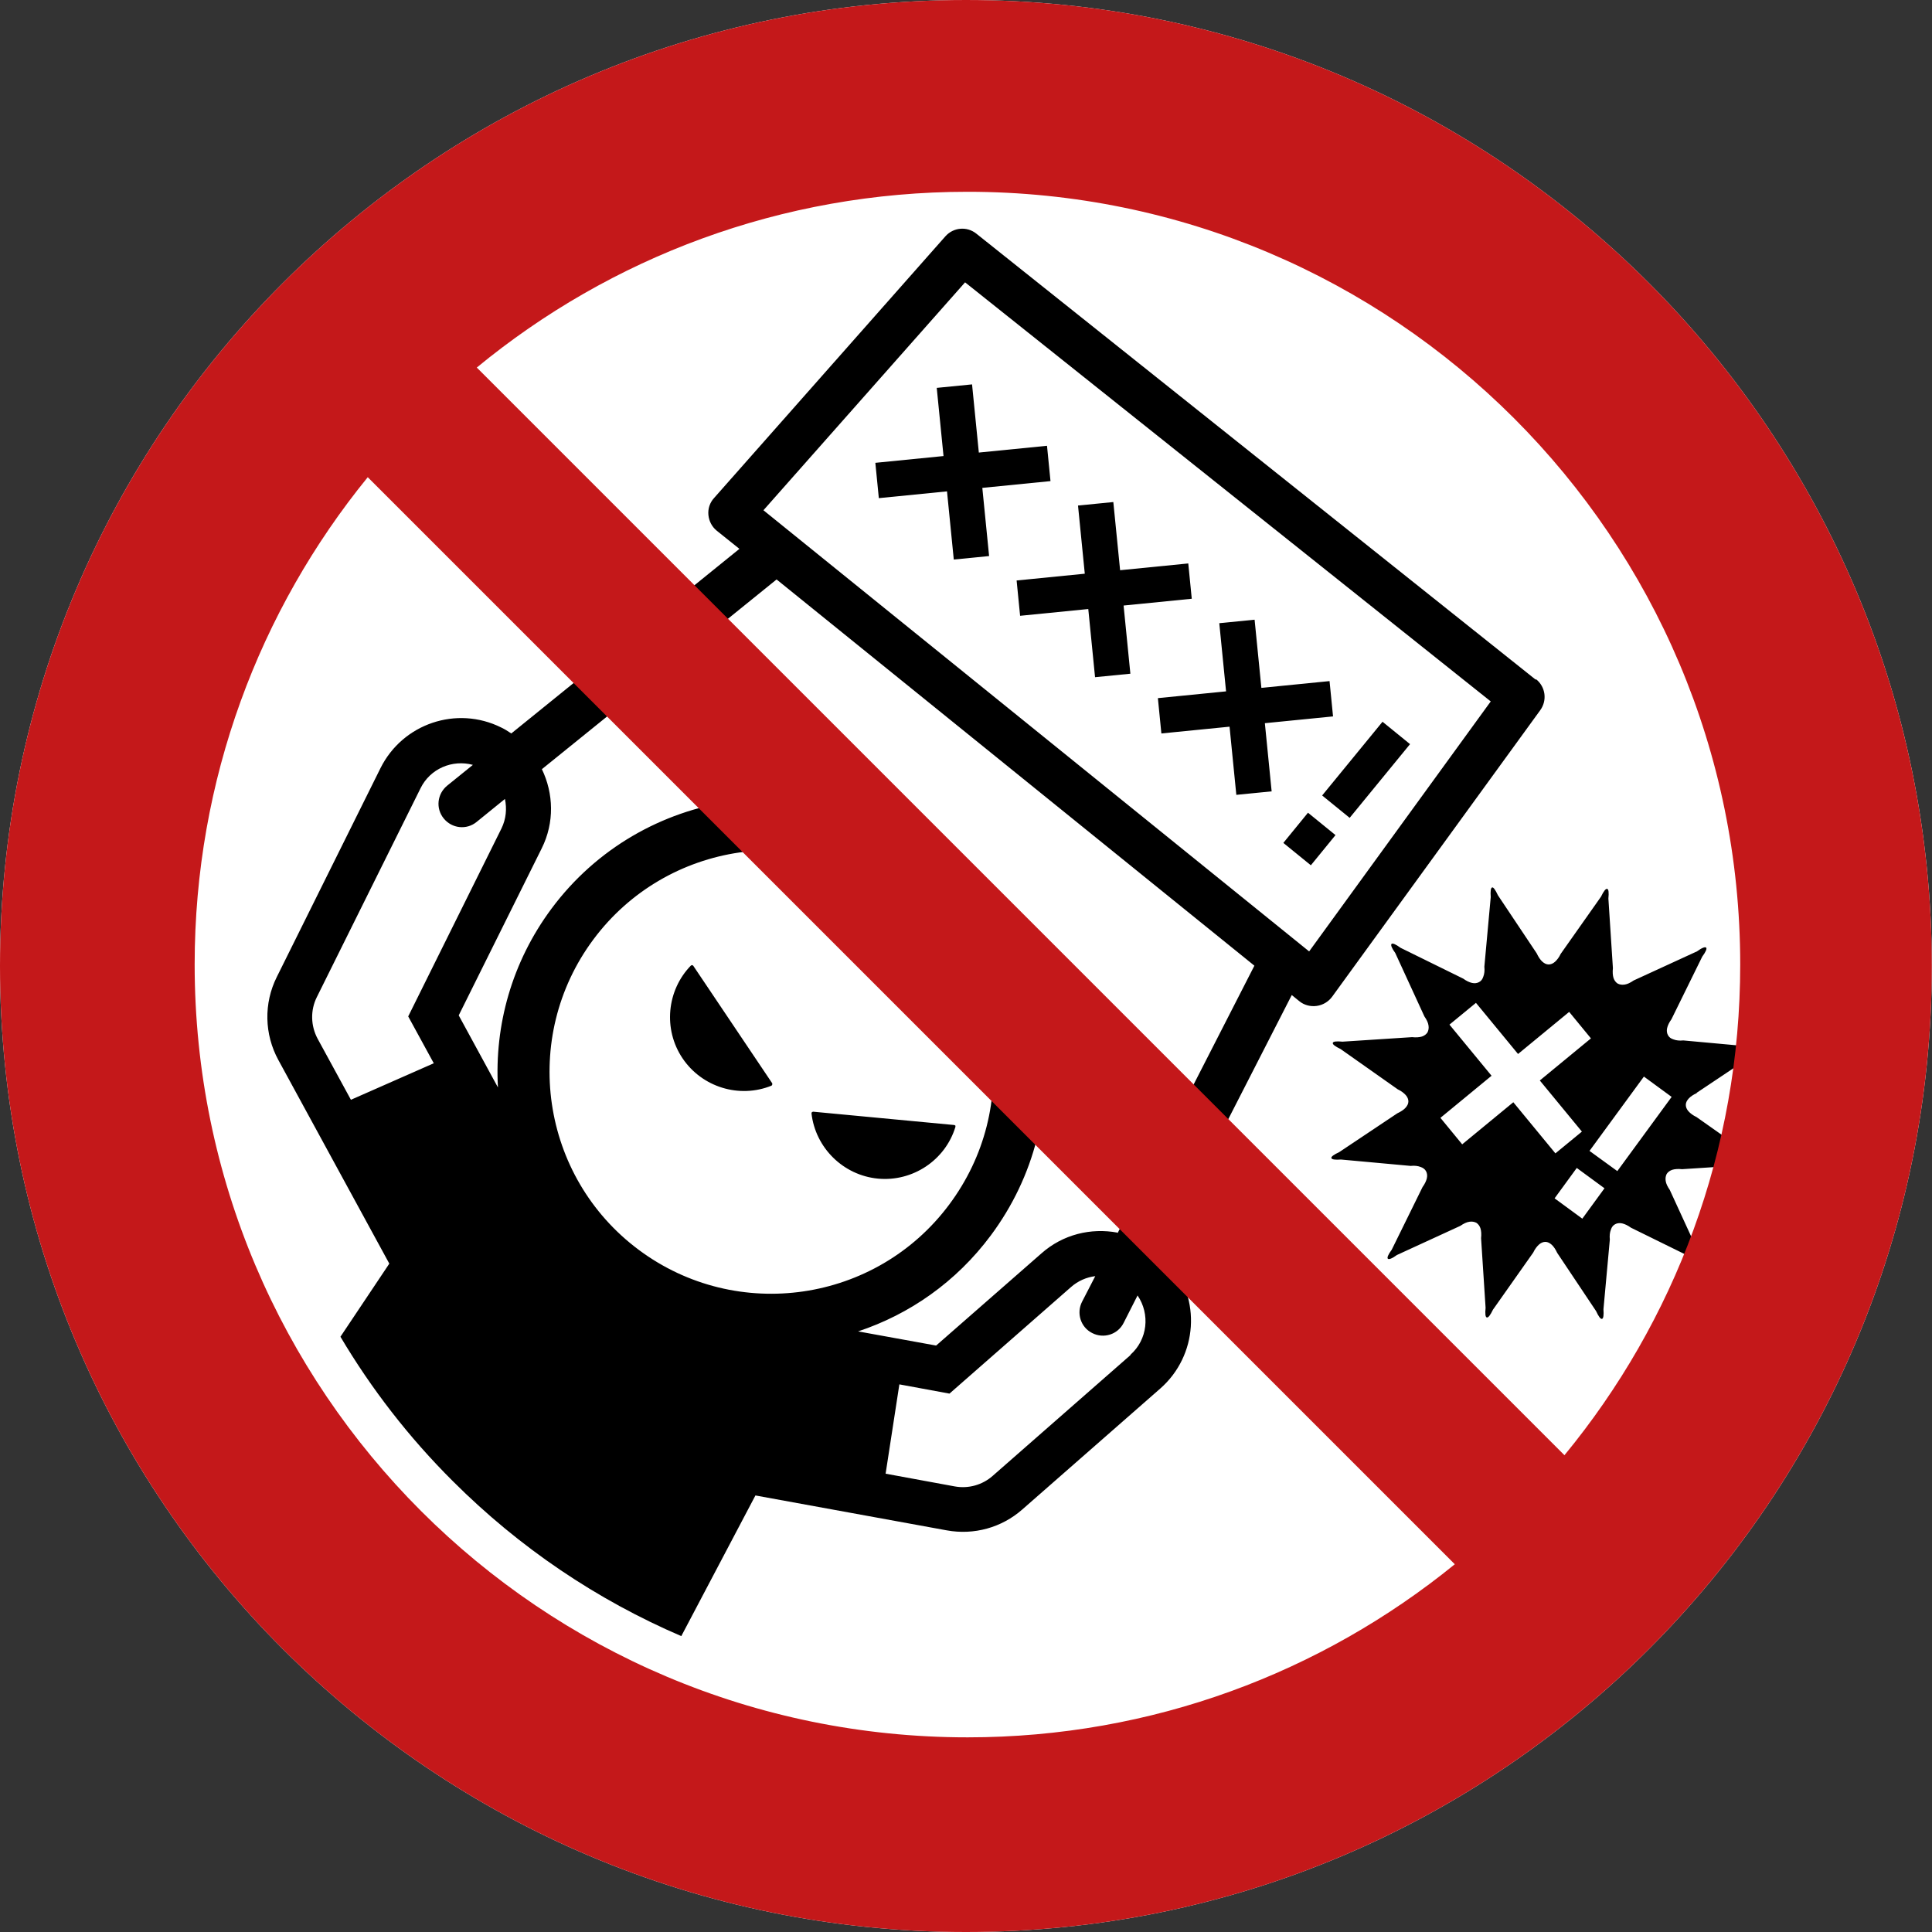 <?xml version="1.0" encoding="UTF-8"?>
<svg id="_レイヤー_2" data-name="レイヤー 2" xmlns="http://www.w3.org/2000/svg" viewBox="0 0 94.09 94.09">
  <rect x="0" y="0" width="94.09" height="94.09" fill="#333333" stroke="none"/>
  <defs>
    <style>
      .cls-1 {
        fill: #fff;
      }

      .cls-2 {
        fill: #c4181a;
      }
    </style>
  </defs>
  <g id="PICT">
    <g>
      <path class="cls-1" d="m47.04,0C21.06,0,0,21.07,0,47.05s21.06,47.04,47.04,47.04,47.04-21.06,47.04-47.04S73.02,0,47.04,0"/>
      <g>
        <path d="m74.79,33.1l-27.24-21.72c-.46-.37-1.12-.31-1.51.13l-11.27,12.75c-.2.22-.3.52-.27.82.03.3.17.57.4.76l1.11.89-11.11,8.99c-.16-.11-.32-.21-.49-.29-2.17-1.08-4.8-.19-5.88,1.98h0l-5.05,10.17c-.64,1.28-.61,2.79.08,4.05l5.4,9.91-2.38,3.56c1.5,2.53,3.33,4.9,5.47,7.03,3.25,3.25,7.03,5.79,11.13,7.55l3.61-6.85,9.32,1.7c1.32.24,2.67-.13,3.68-1.02l6.72-5.89h0c1.82-1.6,2-4.37.41-6.19-.14-.15-.28-.29-.43-.42l6.42-12.55.37.3c.23.19.54.27.84.23.3-.04.57-.2.75-.44l10.14-13.96c.35-.48.26-1.14-.2-1.51Zm-53.66,18.68l-4.04,1.78-1.62-2.97c-.34-.63-.36-1.39-.04-2.03l5.05-10.17c.47-.96,1.55-1.41,2.55-1.14l-1.25,1.01c-.49.4-.57,1.11-.17,1.6.4.49,1.11.57,1.6.17h0l1.38-1.12c.1.47.06.97-.17,1.44l-4.54,9.15,1.25,2.29Zm9.98,9.09c-4.78-3.56-5.77-10.34-2.21-15.12,3.56-4.78,10.34-5.77,15.12-2.21,2.31,1.72,3.82,4.25,4.24,7.1.42,2.86-.3,5.7-2.03,8.02-3.56,4.78-10.34,5.77-15.12,2.21Zm23.95,5.12l-6.72,5.89c-.5.44-1.18.63-1.84.51l-3.37-.62.67-4.35,2.44.45,5.92-5.19c.34-.3.76-.48,1.18-.53l-.64,1.24h0c-.29.56-.07,1.25.49,1.53.56.29,1.25.07,1.53-.49h0l.68-1.34c.62.91.49,2.15-.35,2.89Zm-.64-5.96c-1.28-.24-2.65.08-3.7,1.01h0l-5.13,4.49-3.8-.69c2.5-.83,4.77-2.4,6.46-4.67,2.13-2.86,3.02-6.37,2.5-9.89s-2.37-6.64-5.23-8.76c-5.9-4.39-14.27-3.17-18.66,2.73-1.94,2.61-2.78,5.69-2.61,8.71l-1.91-3.51,4.04-8.13h0c.63-1.26.58-2.68.01-3.86l11.43-9.24,23.27,18.81-6.66,13.02Zm9.33-13.7l-26.57-21.48,9.82-11.1,25.6,20.41-8.84,12.17Zm.09-4.19l-1.34-1.09,1.2-1.47,1.34,1.09-1.2,1.47Zm3.49-6.99l1.34,1.09-2.94,3.59-1.34-1.09,2.94-3.59Zm-7.12,3.56l-.33-3.32-3.32.33-.17-1.72,3.32-.33-.33-3.32,1.72-.17.33,3.32,3.32-.33.17,1.72-3.32.33.33,3.32-1.72.17Zm-6.88-5.73l-.33-3.32-3.32.33-.17-1.72,3.32-.33-.33-3.32,1.72-.17.33,3.32,3.32-.33.17,1.72-3.32.33.33,3.32-1.72.17Zm-6.88-5.73l-.33-3.32-3.32.33-.17-1.72,3.32-.33-.33-3.32,1.72-.17.33,3.32,3.32-.33.17,1.72-3.32.33.33,3.32-1.72.17Zm-8.87,25.62c-1.57.64-3.39.08-4.34-1.33-.95-1.41-.77-3.31.41-4.52l.06-.02.05.03,3.85,5.73v.06s-.03.05-.03.05Zm5.18,4.53c-1.69-.16-3.05-1.5-3.24-3.18l.02-.06.06-.02,6.88.65.05.03v.06c-.49,1.62-2.08,2.68-3.77,2.52Zm39.87-4.18h0l2.83-1.89c.26-.12.4-.22.38-.28s-.18-.09-.47-.07l-3.39-.31h0c-.19.02-.35,0-.48-.05-.13-.04-.22-.11-.27-.21-.05-.09-.07-.21-.04-.34.03-.13.1-.28.21-.43,0,0,0,0,0,0l1.5-3.05s0,0,0,0c.17-.23.24-.39.19-.44-.05-.05-.21.01-.44.18l-3.09,1.42h0c-.16.11-.3.18-.44.2-.13.02-.24,0-.34-.05-.09-.06-.16-.15-.2-.27-.04-.13-.05-.29-.03-.48h0s-.22-3.39-.22-3.39c.03-.29.01-.46-.06-.47-.07-.02-.17.11-.3.38,0,0,0,0,0,0l-1.96,2.78s0,0,0,0c-.08.17-.18.3-.28.39-.1.09-.21.13-.31.13-.11,0-.21-.05-.31-.14-.1-.09-.19-.23-.27-.4h0s-1.89-2.83-1.89-2.83c-.12-.26-.22-.4-.28-.38-.07.02-.09.18-.07.47l-.31,3.39h0c.02.19,0,.35-.05.48-.04.13-.11.22-.21.27-.09.05-.21.07-.34.04-.13-.03-.28-.1-.43-.21h0l-3.05-1.5h0c-.23-.17-.39-.24-.44-.19-.05.05.01.21.18.44l1.42,3.09h0c.11.16.18.3.2.44.02.13,0,.24-.05.34-.06.09-.15.16-.27.2-.13.04-.29.05-.48.03h0l-3.39.22c-.29-.03-.46-.01-.47.06-.02.07.11.17.38.3t0,0l2.78,1.96h0c.17.08.3.18.39.28.09.1.13.21.13.31,0,.11-.05.21-.14.31-.09.1-.23.19-.4.27h0s-2.83,1.89-2.83,1.89c-.26.12-.4.22-.38.29.02.07.19.09.47.07l3.39.31h0c.19-.02.35,0,.48.05.12.04.22.11.27.21.05.09.07.21.04.34-.03.13-.1.28-.21.43t0,0l-1.5,3.05s0,0,0,0c-.17.23-.24.39-.19.44.05.05.21-.01.44-.18l3.09-1.42h0c.16-.11.3-.18.44-.2.13-.02.24,0,.34.05.09.06.16.15.2.27.04.13.05.29.03.48h0s.22,3.39.22,3.39c-.03.29-.01.46.06.47.07.02.17-.11.3-.38h0s1.96-2.78,1.96-2.78h0c.08-.17.18-.3.28-.39.1-.09.21-.13.31-.13.11,0,.21.05.31.14.1.09.19.23.27.4,0,0,0,0,0,0l1.89,2.83c.12.26.22.4.29.38.07-.02.09-.19.07-.47l.31-3.39h0c-.02-.19,0-.35.05-.48.04-.13.11-.22.21-.27.09-.05.21-.07.34-.04.13.03.28.1.43.21h0s3.05,1.5,3.05,1.5c0,0,0,0,0,0,.23.17.39.24.44.19.05-.05-.01-.21-.18-.44l-1.42-3.09s0,0,0,0c-.11-.16-.18-.3-.2-.44-.02-.13,0-.24.05-.34.06-.09.15-.16.27-.2.13-.04.29-.05.48-.03h0l3.39-.22c.29.03.46.01.47-.06.02-.07-.11-.17-.38-.3h0s-2.78-1.96-2.78-1.96t0,0c-.17-.08-.3-.18-.39-.28-.09-.1-.13-.21-.13-.31,0-.11.05-.21.14-.31.09-.1.23-.19.4-.27Zm-8.93.46l-2.49,2.05-1.06-1.29,2.49-2.05-2.05-2.49,1.29-1.06,2.05,2.49,2.49-2.05,1.06,1.29-2.49,2.05,2.05,2.49-1.29,1.06-2.05-2.49Zm3.36,5.67l-1.35-.99,1.08-1.48,1.35.99-1.08,1.48Zm1.7-2.32l-1.35-.98,2.65-3.62,1.35.99-2.65,3.62Z"/>
        <path class="cls-2" d="m76.19,70.87L23.22,17.9c6.5-5.35,14.82-8.56,23.9-8.56,20.78,0,37.63,16.85,37.63,37.63,0,9.08-3.21,17.4-8.56,23.9Zm-29.07,13.74c-20.79,0-37.64-16.85-37.64-37.64,0-9,3.16-17.26,8.43-23.73l52.94,52.94c-6.48,5.27-14.73,8.43-23.73,8.43m-.08-84.61C21.06,0,0,21.07,0,47.05s21.06,47.04,47.04,47.04,47.04-21.06,47.04-47.04S73.02,0,47.04,0"/>
      </g>
    </g>
  </g>
</svg>